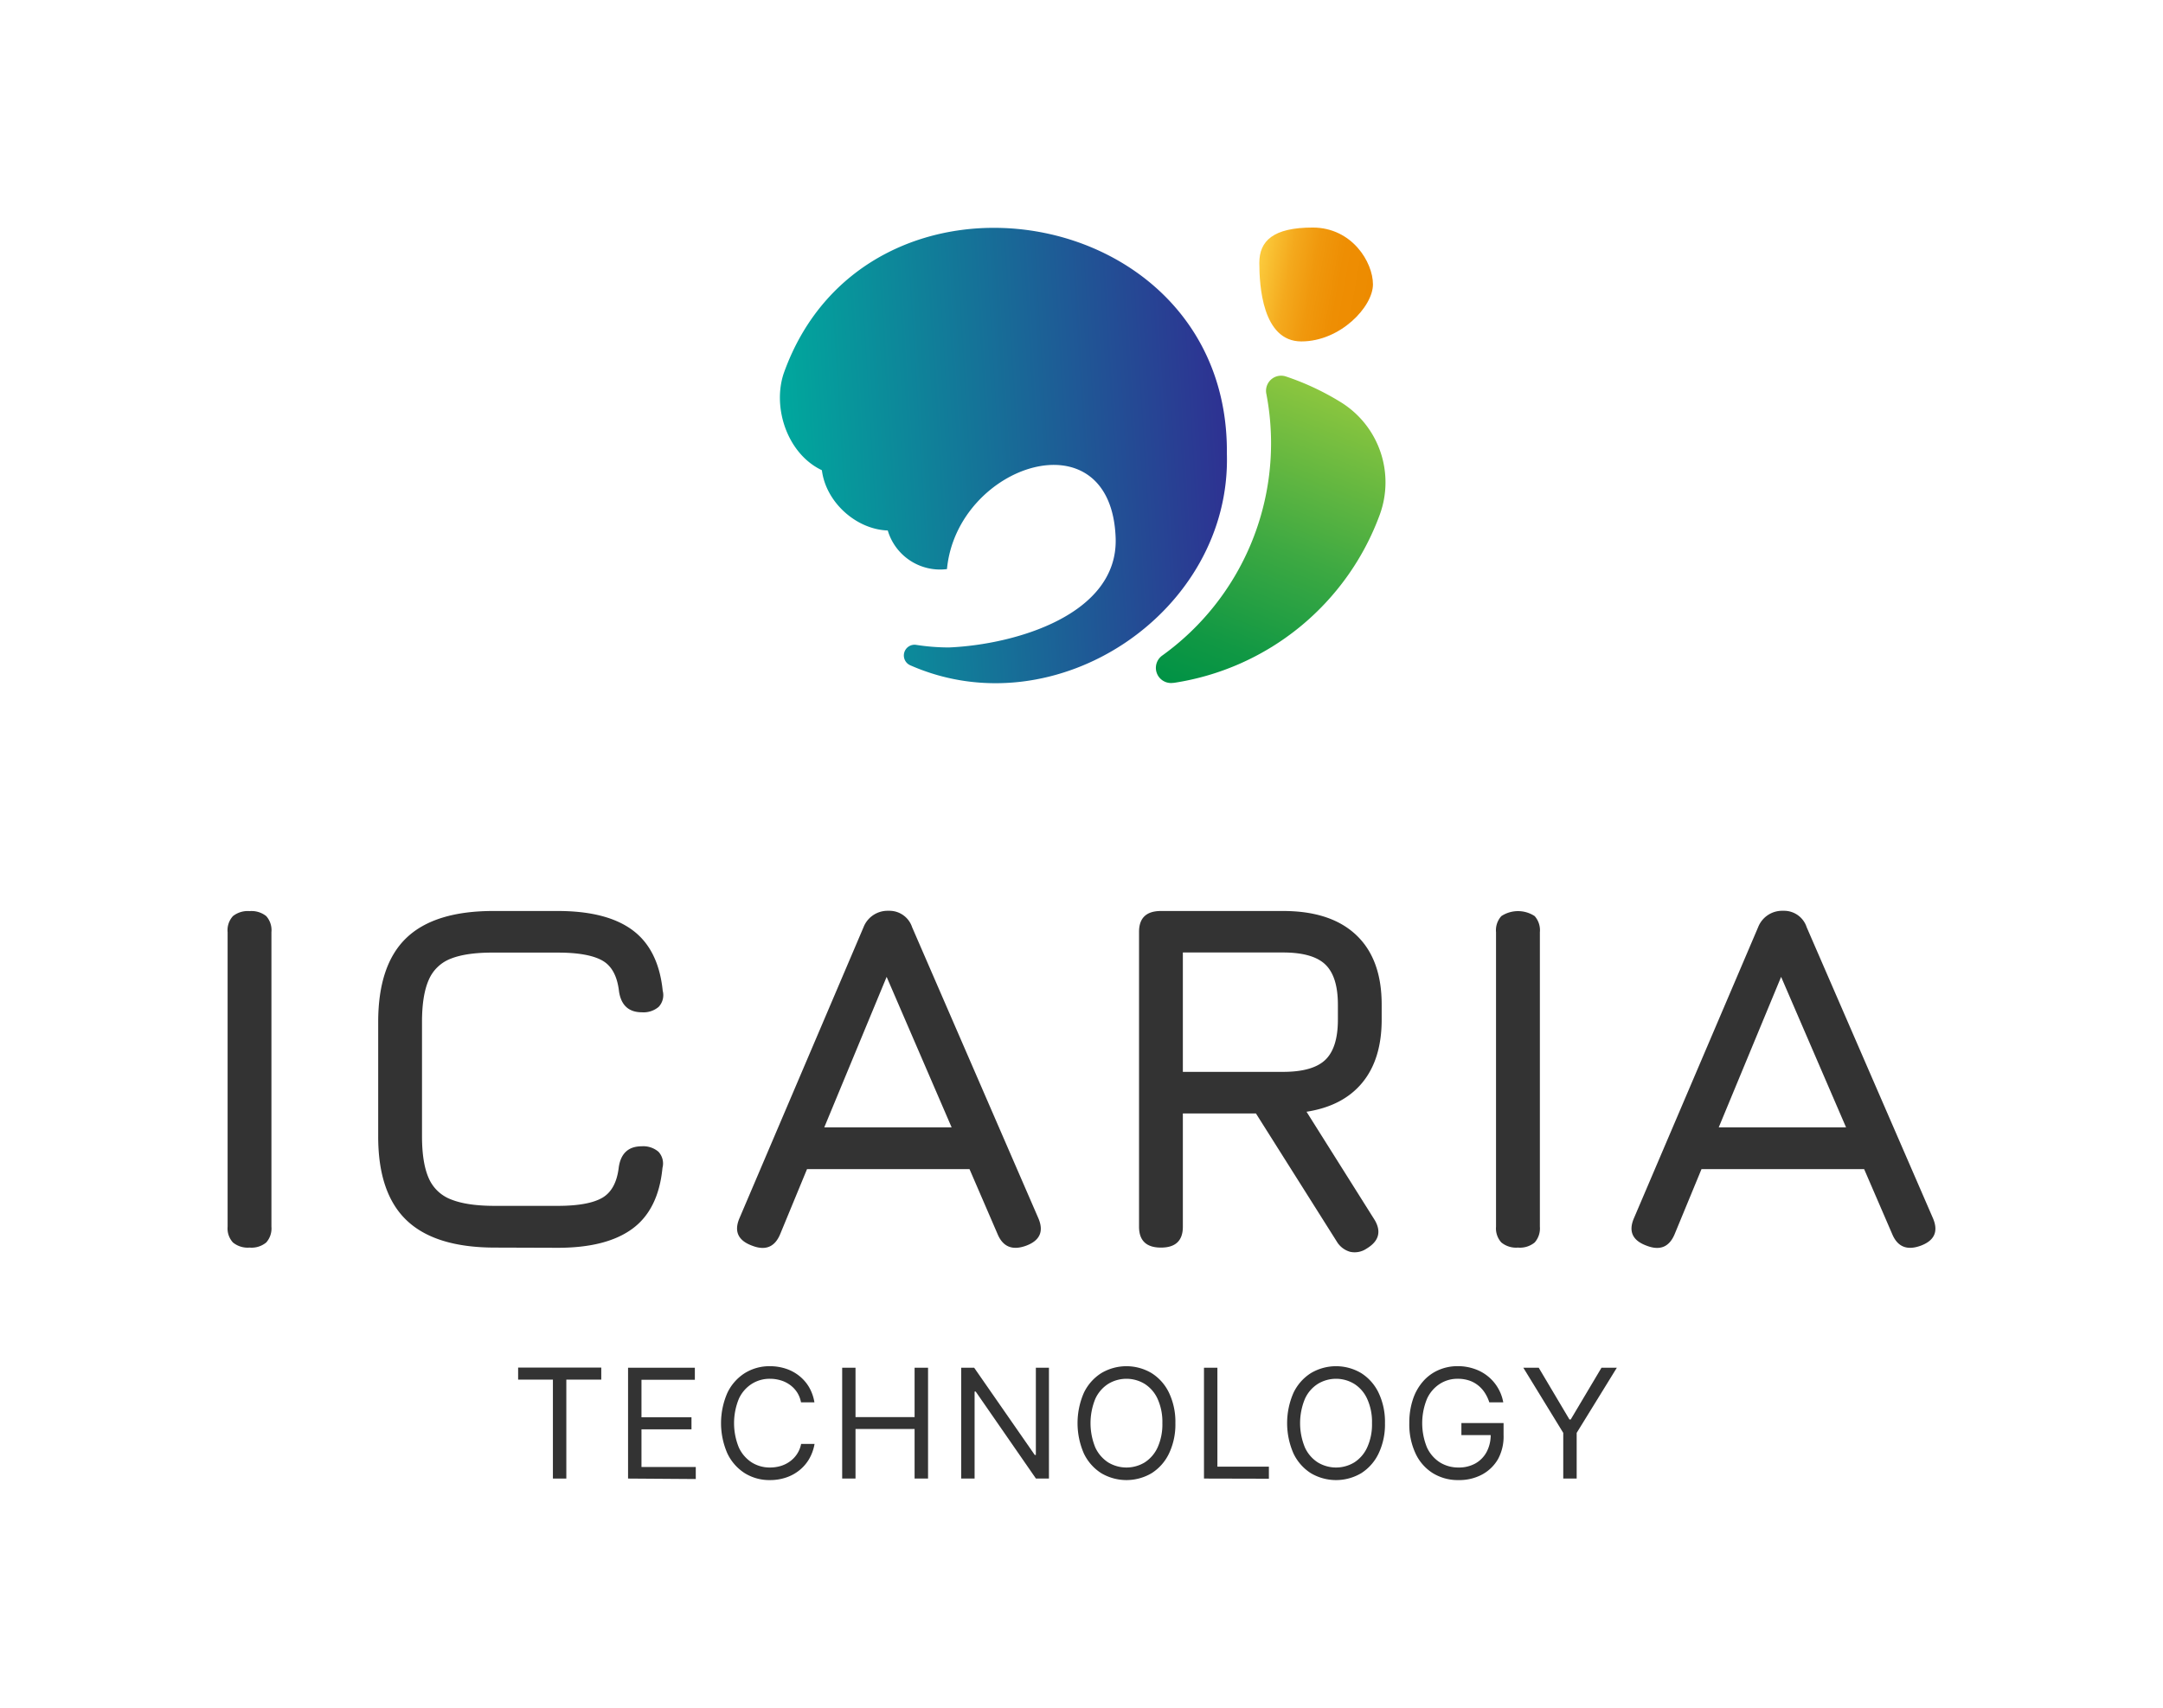 <svg xmlns="http://www.w3.org/2000/svg" xmlns:xlink="http://www.w3.org/1999/xlink" viewBox="0 0 538.53 425.15"><defs><style>.afd99345-386b-44f8-aa33-3350328c4614{fill:#333;}.f4abdb73-c5a8-4ece-b9ed-424de5af3d48{fill:url(#f10ed98b-edc4-4c47-b83b-5ac0ecf223d5);}.b8481f61-759f-4626-aa4c-070358e78ecf{fill:url(#a7868723-30ca-4acd-b7cc-0d513e270327);}.b1216db7-7e97-41d6-b733-ad42b0a8a4d3{fill:url(#ff6a5cec-84e0-4af1-9471-4b07dd693bfa);}</style><linearGradient id="f10ed98b-edc4-4c47-b83b-5ac0ecf223d5" x1="312.76" y1="68.57" x2="341.43" y2="73.63" gradientUnits="userSpaceOnUse"><stop offset="0.02" stop-color="#fbc93b"/><stop offset="0.08" stop-color="#f9c133"/><stop offset="0.27" stop-color="#f4a91d"/><stop offset="0.48" stop-color="#f0980d"/><stop offset="0.71" stop-color="#ee8e03"/><stop offset="0.99" stop-color="#ed8b00"/></linearGradient><linearGradient id="a7868723-30ca-4acd-b7cc-0d513e270327" x1="305.56" y1="109.85" x2="194.46" y2="116.58" gradientUnits="userSpaceOnUse"><stop offset="0" stop-color="#2e3192"/><stop offset="1" stop-color="#00a99d"/></linearGradient><linearGradient id="ff6a5cec-84e0-4af1-9471-4b07dd693bfa" x1="300.15" y1="174.36" x2="341.08" y2="103.46" gradientTransform="translate(-18.46 48.18) rotate(-8.65)" gradientUnits="userSpaceOnUse"><stop offset="0" stop-color="#009245"/><stop offset="0.17" stop-color="#119844"/><stop offset="0.5" stop-color="#3da942"/><stop offset="0.95" stop-color="#84c33f"/><stop offset="1" stop-color="#8cc63f"/></linearGradient></defs><g id="f15328a6-5921-4e8e-a2ca-8dca2a983ea0" data-name="Capa 2"><path class="afd99345-386b-44f8-aa33-3350328c4614" d="M62.13,310.6A5.79,5.79,0,0,1,58,309.33a5.16,5.16,0,0,1-1.33-3.92V232.07a5.19,5.19,0,0,1,1.33-4,5.93,5.93,0,0,1,4.13-1.24,5.88,5.88,0,0,1,4.15,1.24,5.26,5.26,0,0,1,1.3,4v73.34a5.24,5.24,0,0,1-1.3,3.92A5.74,5.74,0,0,1,62.13,310.6Z"/><path class="afd99345-386b-44f8-aa33-3350328c4614" d="M123.26,310.6q-14.88,0-22-6.77T94.16,282.9V254.45q0-14.28,7.08-21t21.89-6.65h15.73q12.21,0,18.65,4.79T165,246.66a4.28,4.28,0,0,1-1,4,5.81,5.81,0,0,1-4.16,1.36q-4.93,0-5.72-5.19c-.43-3.8-1.81-6.35-4.12-7.67s-6-2-11.08-2H123.13q-6.88-.06-10.81,1.48a9.75,9.75,0,0,0-5.59,5.35q-1.67,3.81-1.66,10.48V282.9q0,6.62,1.66,10.39a9.85,9.85,0,0,0,5.62,5.34q4,1.59,10.91,1.58h15.6q7.6,0,11.08-2c2.31-1.34,3.69-3.88,4.12-7.63q.78-5.2,5.72-5.2a5.81,5.81,0,0,1,4.16,1.36,4.28,4.28,0,0,1,1,4q-1,10.38-7.47,15.15t-18.65,4.76Z"/><path class="afd99345-386b-44f8-aa33-3350328c4614" d="M187.22,310.11q-5.19-1.92-3.12-6.81L215,230.83a6.42,6.42,0,0,1,6.11-4.08h.26a5.94,5.94,0,0,1,5.72,4.08l31.44,72.47q2.08,4.89-3,6.81c-3.43,1.27-5.81.33-7.15-2.85l-7-16.2H200.93l-6.69,16.2C192.9,310.48,190.56,311.42,187.22,310.11Zm18-29.44h31.71L220.75,243.2Z"/><path class="afd99345-386b-44f8-aa33-3350328c4614" d="M340.25,310.85a5.28,5.28,0,0,1-4.1.8,5.66,5.66,0,0,1-3.31-2.53L312.7,277.21H294.5v28.2q0,5.19-5.45,5.19t-5.46-5.19V232q0-5.2,5.46-5.2h30.4q11.9,0,18.23,6T344,250.12v3.72q0,9.82-4.8,15.67t-13.91,7.27l17,27Q344.8,308.12,340.25,310.85Zm-45.75-44h24.95q7.41,0,10.53-3t3.12-10v-3.72q0-7-3.12-10t-10.53-3H294.5Z"/><path class="afd99345-386b-44f8-aa33-3350328c4614" d="M377.93,310.6a5.8,5.8,0,0,1-4.13-1.27,5.2,5.2,0,0,1-1.33-3.92V232.07a5.23,5.23,0,0,1,1.33-4,7.55,7.55,0,0,1,8.29,0,5.3,5.3,0,0,1,1.3,4v73.34a5.28,5.28,0,0,1-1.3,3.92A5.77,5.77,0,0,1,377.93,310.6Z"/><path class="afd99345-386b-44f8-aa33-3350328c4614" d="M409.92,310.11q-5.21-1.92-3.12-6.81l30.93-72.47a6.41,6.41,0,0,1,6.11-4.08h.26a5.91,5.91,0,0,1,5.71,4.08l31.45,72.47q2.08,4.89-3,6.81c-3.42,1.27-5.8.33-7.14-2.85l-7-16.2H423.63l-6.69,16.2C415.59,310.48,413.26,311.42,409.92,310.11Zm18-29.44h31.7L443.45,243.2Z"/><path class="afd99345-386b-44f8-aa33-3350328c4614" d="M129,343.47v-3h20.7v3H141V368.1h-3.34V343.47Z"/><path class="afd99345-386b-44f8-aa33-3350328c4614" d="M156.37,368.1V340.51H173v3H159.71v9.33h12.45v3H159.71v9.38h13.52v3Z"/><path class="afd99345-386b-44f8-aa33-3350328c4614" d="M202.77,349.13h-3.34a6.89,6.89,0,0,0-1-2.53,7.09,7.09,0,0,0-1.78-1.84,7.51,7.51,0,0,0-2.31-1.12,9.21,9.21,0,0,0-2.64-.38,8.32,8.32,0,0,0-4.53,1.27,8.66,8.66,0,0,0-3.22,3.73,16,16,0,0,0,0,12.1,8.78,8.78,0,0,0,3.22,3.73,8.4,8.4,0,0,0,4.53,1.26,9.2,9.2,0,0,0,2.64-.37,7.53,7.53,0,0,0,2.31-1.13,7,7,0,0,0,2.81-4.37h3.34a11.27,11.27,0,0,1-1.37,3.79,10.22,10.22,0,0,1-2.48,2.83,10.61,10.61,0,0,1-3.32,1.77,12.35,12.35,0,0,1-3.93.61,11.59,11.59,0,0,1-6.28-1.72,11.85,11.85,0,0,1-4.32-4.91,18.8,18.8,0,0,1,0-15.09,11.82,11.82,0,0,1,4.32-4.9,11.6,11.6,0,0,1,6.28-1.73,12.63,12.63,0,0,1,3.93.61,10.61,10.61,0,0,1,3.32,1.77,10.22,10.22,0,0,1,2.48,2.83A11.11,11.11,0,0,1,202.77,349.13Z"/><path class="afd99345-386b-44f8-aa33-3350328c4614" d="M209.68,368.1V340.51H213V352.8h14.71V340.51h3.35V368.1h-3.35V355.76H213V368.1Z"/><path class="afd99345-386b-44f8-aa33-3350328c4614" d="M261.16,340.51V368.1h-3.24l-15-21.66h-.27V368.1h-3.34V340.51h3.23l15.09,21.72h.27V340.51Z"/><path class="afd99345-386b-44f8-aa33-3350328c4614" d="M292.64,354.31a16.8,16.8,0,0,1-1.58,7.54,11.8,11.8,0,0,1-4.33,4.91,12.31,12.31,0,0,1-12.55,0,11.87,11.87,0,0,1-4.33-4.91,18.91,18.91,0,0,1,0-15.09,11.84,11.84,0,0,1,4.33-4.9,12.25,12.25,0,0,1,12.55,0,11.77,11.77,0,0,1,4.33,4.9A16.85,16.85,0,0,1,292.64,354.31Zm-3.24,0a13.88,13.88,0,0,0-1.19-6.05,8.66,8.66,0,0,0-3.22-3.73,8.73,8.73,0,0,0-9.07,0,8.72,8.72,0,0,0-3.22,3.73,16,16,0,0,0,0,12.1,8.84,8.84,0,0,0,3.22,3.73,8.79,8.79,0,0,0,9.07,0,8.78,8.78,0,0,0,3.22-3.73A13.91,13.91,0,0,0,289.4,354.31Z"/><path class="afd99345-386b-44f8-aa33-3350328c4614" d="M299.76,368.1V340.51h3.34v24.63h12.82v3Z"/><path class="afd99345-386b-44f8-aa33-3350328c4614" d="M344.82,354.31a16.8,16.8,0,0,1-1.58,7.54,11.85,11.85,0,0,1-4.32,4.91,12.32,12.32,0,0,1-12.56,0,11.85,11.85,0,0,1-4.32-4.91,18.8,18.8,0,0,1,0-15.09,11.82,11.82,0,0,1,4.32-4.9,12.26,12.26,0,0,1,12.56,0,11.82,11.82,0,0,1,4.32,4.9A16.85,16.85,0,0,1,344.82,354.31Zm-3.23,0a13.73,13.73,0,0,0-1.2-6.05,8.59,8.59,0,0,0-3.22-3.73,8.71,8.71,0,0,0-9.06,0,8.59,8.59,0,0,0-3.22,3.73,15.85,15.85,0,0,0,0,12.1,8.71,8.71,0,0,0,3.22,3.73,8.77,8.77,0,0,0,9.06,0,8.71,8.71,0,0,0,3.22-3.73A13.76,13.76,0,0,0,341.59,354.31Z"/><path class="afd99345-386b-44f8-aa33-3350328c4614" d="M370.8,349.13a9.82,9.82,0,0,0-1.16-2.44,7.57,7.57,0,0,0-1.71-1.85,7.11,7.11,0,0,0-2.25-1.18,8.87,8.87,0,0,0-2.75-.4,8.1,8.1,0,0,0-4.45,1.27,8.69,8.69,0,0,0-3.2,3.73,16,16,0,0,0,0,12.1,8.75,8.75,0,0,0,3.24,3.73,8.63,8.63,0,0,0,4.61,1.26,8.35,8.35,0,0,0,4.18-1,7.16,7.16,0,0,0,2.83-2.89,9,9,0,0,0,1-4.4l1,.22h-8.29v-3h10.5v3A11.76,11.76,0,0,1,373,363.2a10.11,10.11,0,0,1-4,3.9,12,12,0,0,1-5.83,1.38,11.89,11.89,0,0,1-6.43-1.72,11.49,11.49,0,0,1-4.31-4.91,17.08,17.08,0,0,1-1.55-7.54,18.37,18.37,0,0,1,.89-5.9,12.83,12.83,0,0,1,2.5-4.46,10.83,10.83,0,0,1,3.82-2.83,11.73,11.73,0,0,1,4.86-1,12.29,12.29,0,0,1,4.08.66,10.75,10.75,0,0,1,7.24,8.34Z"/><path class="afd99345-386b-44f8-aa33-3350328c4614" d="M379.27,340.51h3.83l7.65,12.88h.32l7.66-12.88h3.82l-10,16.22V368.1h-3.34V356.73Z"/><path class="f4abdb73-c5a8-4ece-b9ed-424de5af3d48" d="M341.83,70.8C341.83,76.36,333.72,85,324,85s-10.46-14-10.46-19.54,3.51-8.81,13.28-8.81S341.83,65.24,341.83,70.8Z"/><path class="b8481f61-759f-4626-aa4c-070358e78ecf" d="M305.46,113c.64-63.12-89.85-77.82-110.35-20v0c-2.84,8.58.94,20,9.52,24.07,1,8,8.57,14.74,16.4,15a13.58,13.58,0,0,0,14.74,9.61c2.5-26.18,41-38.71,42-7.64.56,19-25,26.45-41.52,27.15a53.06,53.06,0,0,1-8.12-.64,2.67,2.67,0,0,0-1.5,5.08C263,181.66,306.57,152.27,305.46,113Z"/><path class="b1216db7-7e97-41d6-b733-ad42b0a8a4d3" d="M320.11,93.71a3.76,3.76,0,0,0-4.82,4.36c.16.82.3,1.65.43,2.49a65.09,65.09,0,0,1-26.32,62.62,3.77,3.77,0,0,0,2.66,6.83l.16,0a65,65,0,0,0,51.29-41.83A23.45,23.45,0,0,0,334,100.24,65.48,65.48,0,0,0,320.11,93.71Z"/></g></svg>